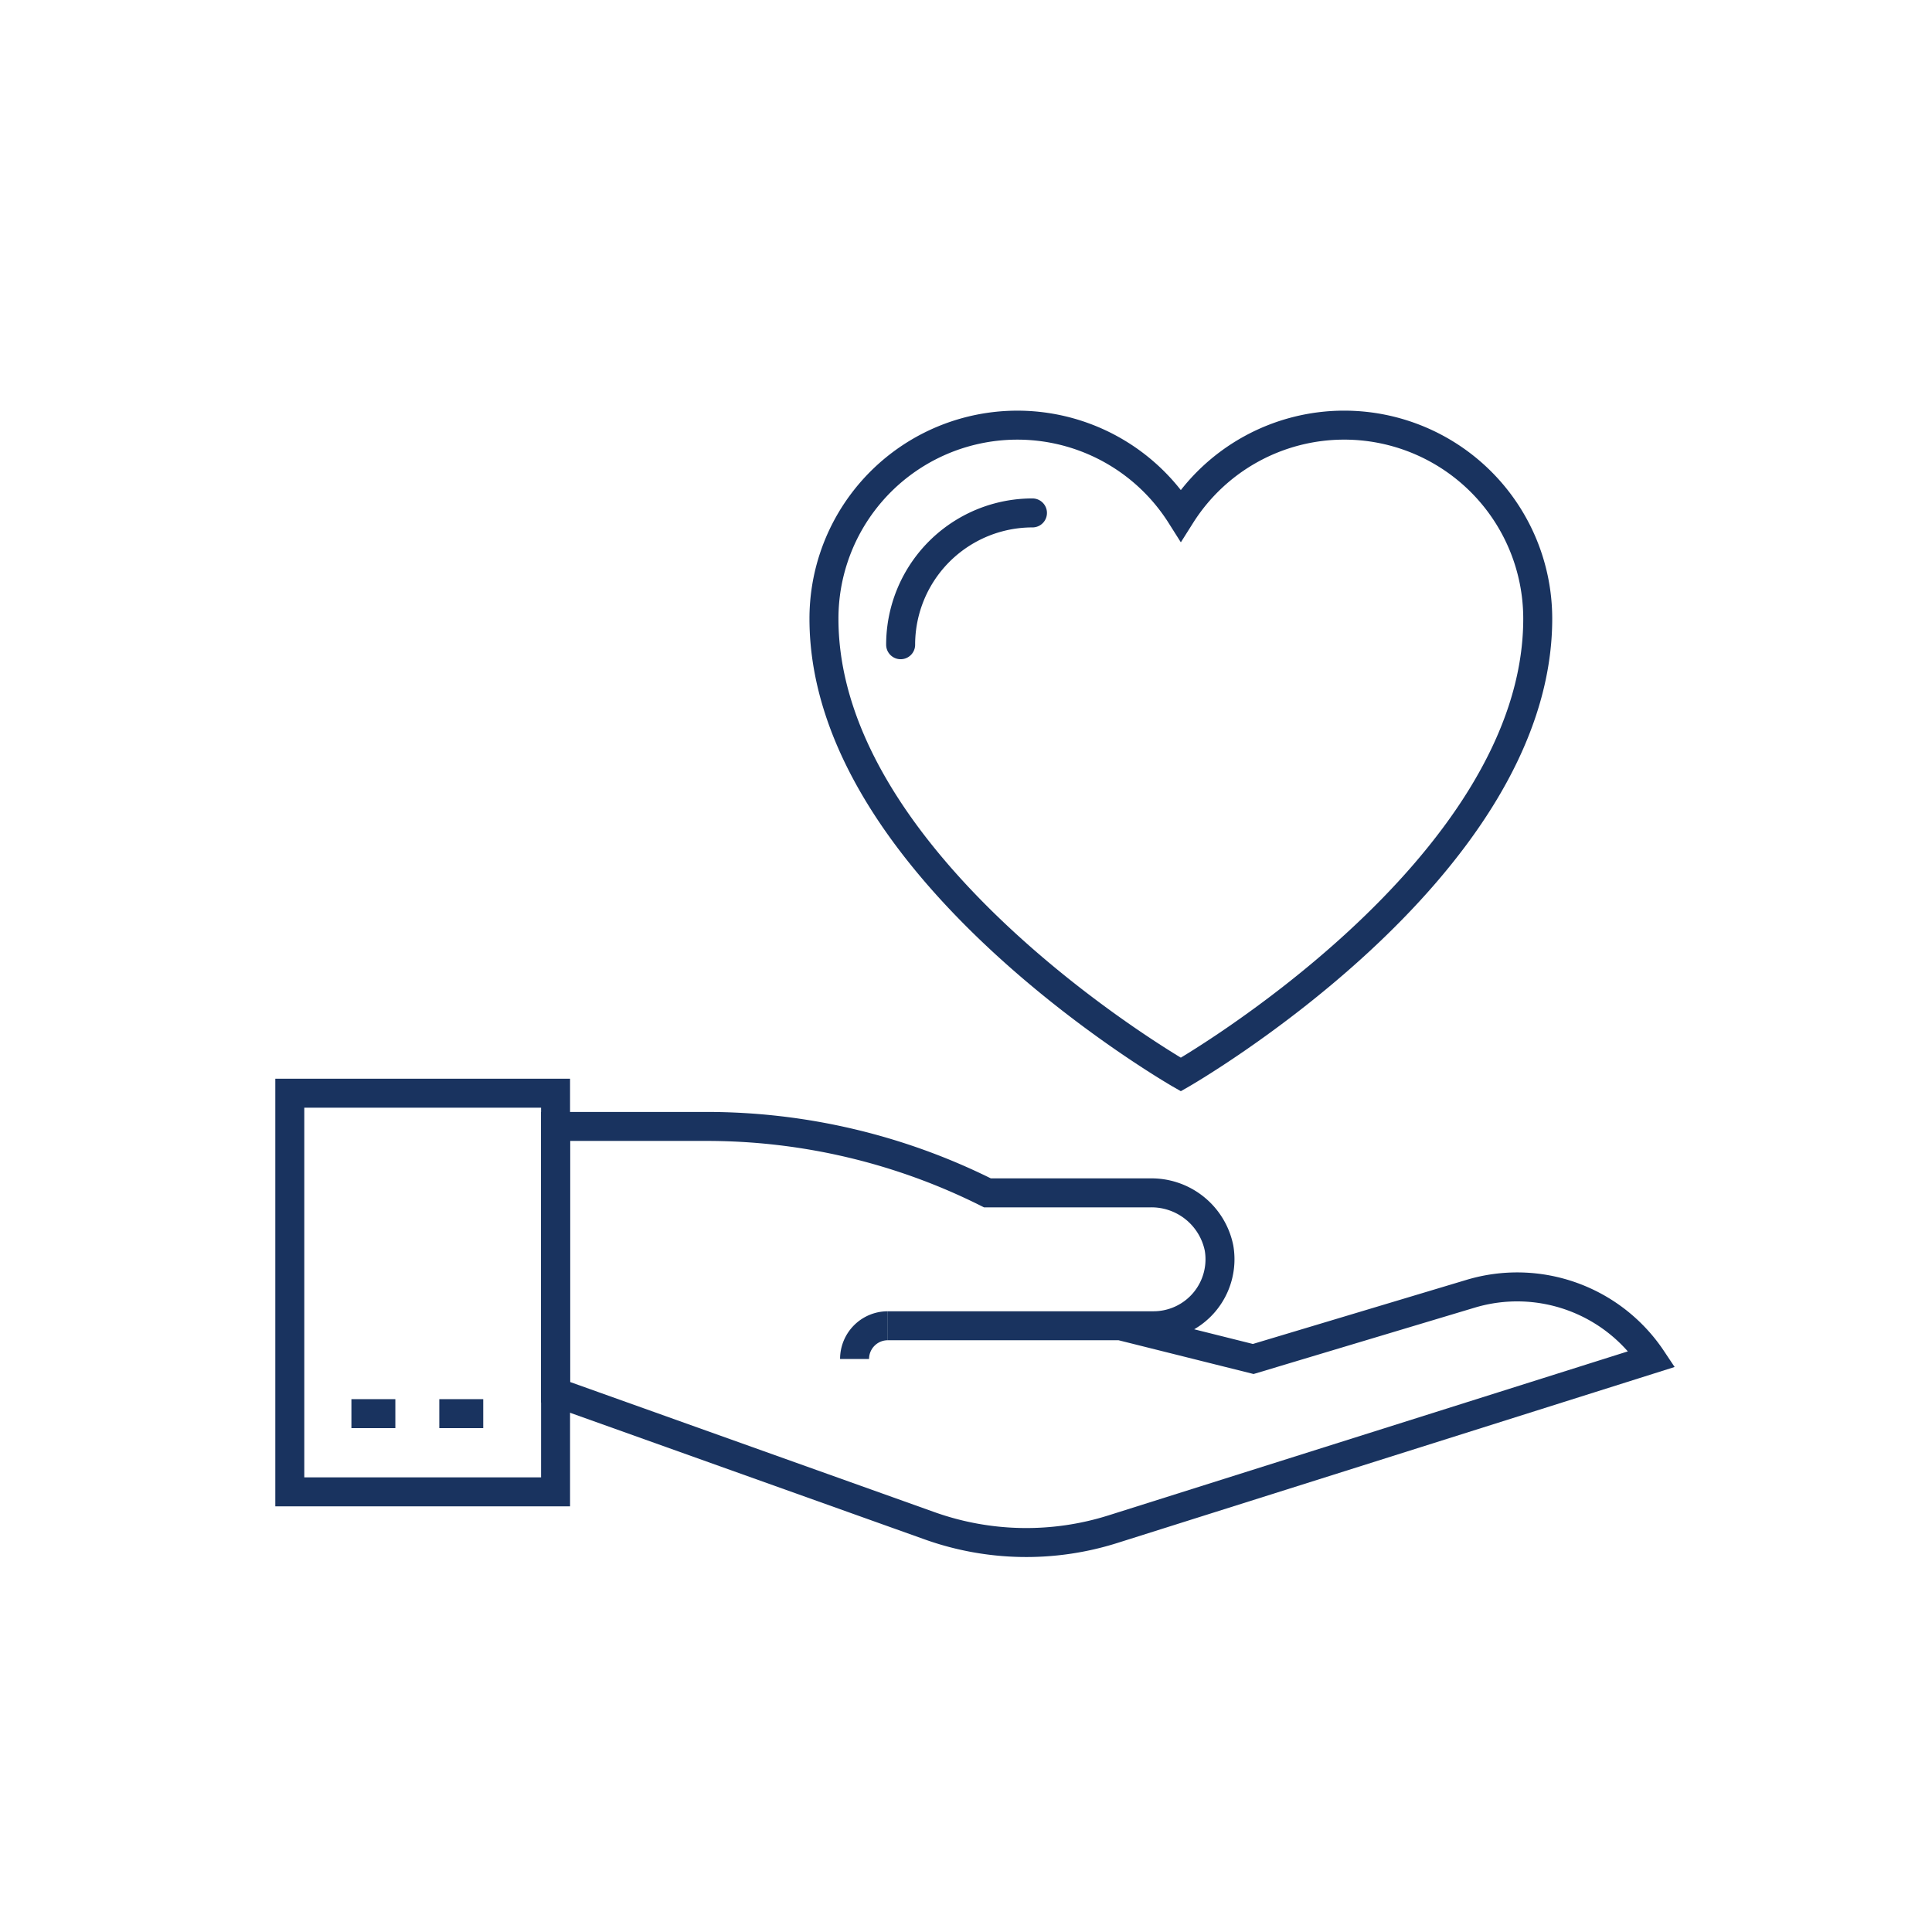 <svg xmlns="http://www.w3.org/2000/svg" width="100" height="100" viewBox="0 0 100 100">
  <g id="グループ_2334" data-name="グループ 2334" transform="translate(-8094 -9813)">
    <rect id="長方形_1672" data-name="長方形 1672" width="100" height="100" transform="translate(8094 9813)" fill="none"/>
    <g id="グループ_2330" data-name="グループ 2330" transform="translate(805.35 2676.747)">
      <path id="パス_671" data-name="パス 671" d="M312.224,120.1a10,10,0,0,0-8.454,4.661,10.011,10.011,0,0,0-18.472,5.357c0,13.03,18.472,23.593,18.472,23.593s18.473-10.563,18.473-23.593A10.019,10.019,0,0,0,312.224,120.1Z" transform="translate(7046 7038.158)" fill="none" stroke="#19335f" stroke-miterlimit="10" stroke-width="1.5"/>
      <path id="パス_672" data-name="パス 672" d="M289.267,131.466a6.822,6.822,0,0,1,6.823-6.822" transform="translate(7046 7038.158)" fill="none" stroke="#19335f" stroke-linecap="round" stroke-miterlimit="10" stroke-width="1.5"/>
      <path id="パス_673" data-name="パス 673" d="M286.882,168.436a1.72,1.72,0,0,1,1.72-1.72" transform="translate(7046 7038.158)" fill="none" stroke="#19335f" stroke-miterlimit="10" stroke-width="1.5"/>
      <path id="パス_674" data-name="パス 674" d="M288.6,166.716h13.756a3.441,3.441,0,0,0,3.392-4.016,3.567,3.567,0,0,0-3.576-2.862H293.76l-.03-.015a32.434,32.434,0,0,0-14.505-3.424h-7.819v13.756l19.36,6.914a14.878,14.878,0,0,0,9.485.177l27.9-8.81a8.378,8.378,0,0,0-9.377-3.378l-11.257,3.378-6.878-1.72" transform="translate(7046 7038.158)" fill="none" stroke="#19335f" stroke-miterlimit="10" stroke-width="1.5"/>
      <rect id="長方形_1586" data-name="長方形 1586" width="13.756" height="20.634" transform="translate(7303.65 7192.837)" fill="none" stroke="#19335f" stroke-miterlimit="10" stroke-width="1.5"/>
      <line id="線_125" data-name="線 125" x2="2.274" transform="translate(7306.839 7209.423)" fill="none" stroke="#19335f" stroke-miterlimit="10" stroke-width="1.5"/>
      <line id="線_126" data-name="線 126" x2="2.274" transform="translate(7311.388 7209.423)" fill="none" stroke="#19335f" stroke-miterlimit="10" stroke-width="1.5"/>
    </g>
  </g>
</svg>
